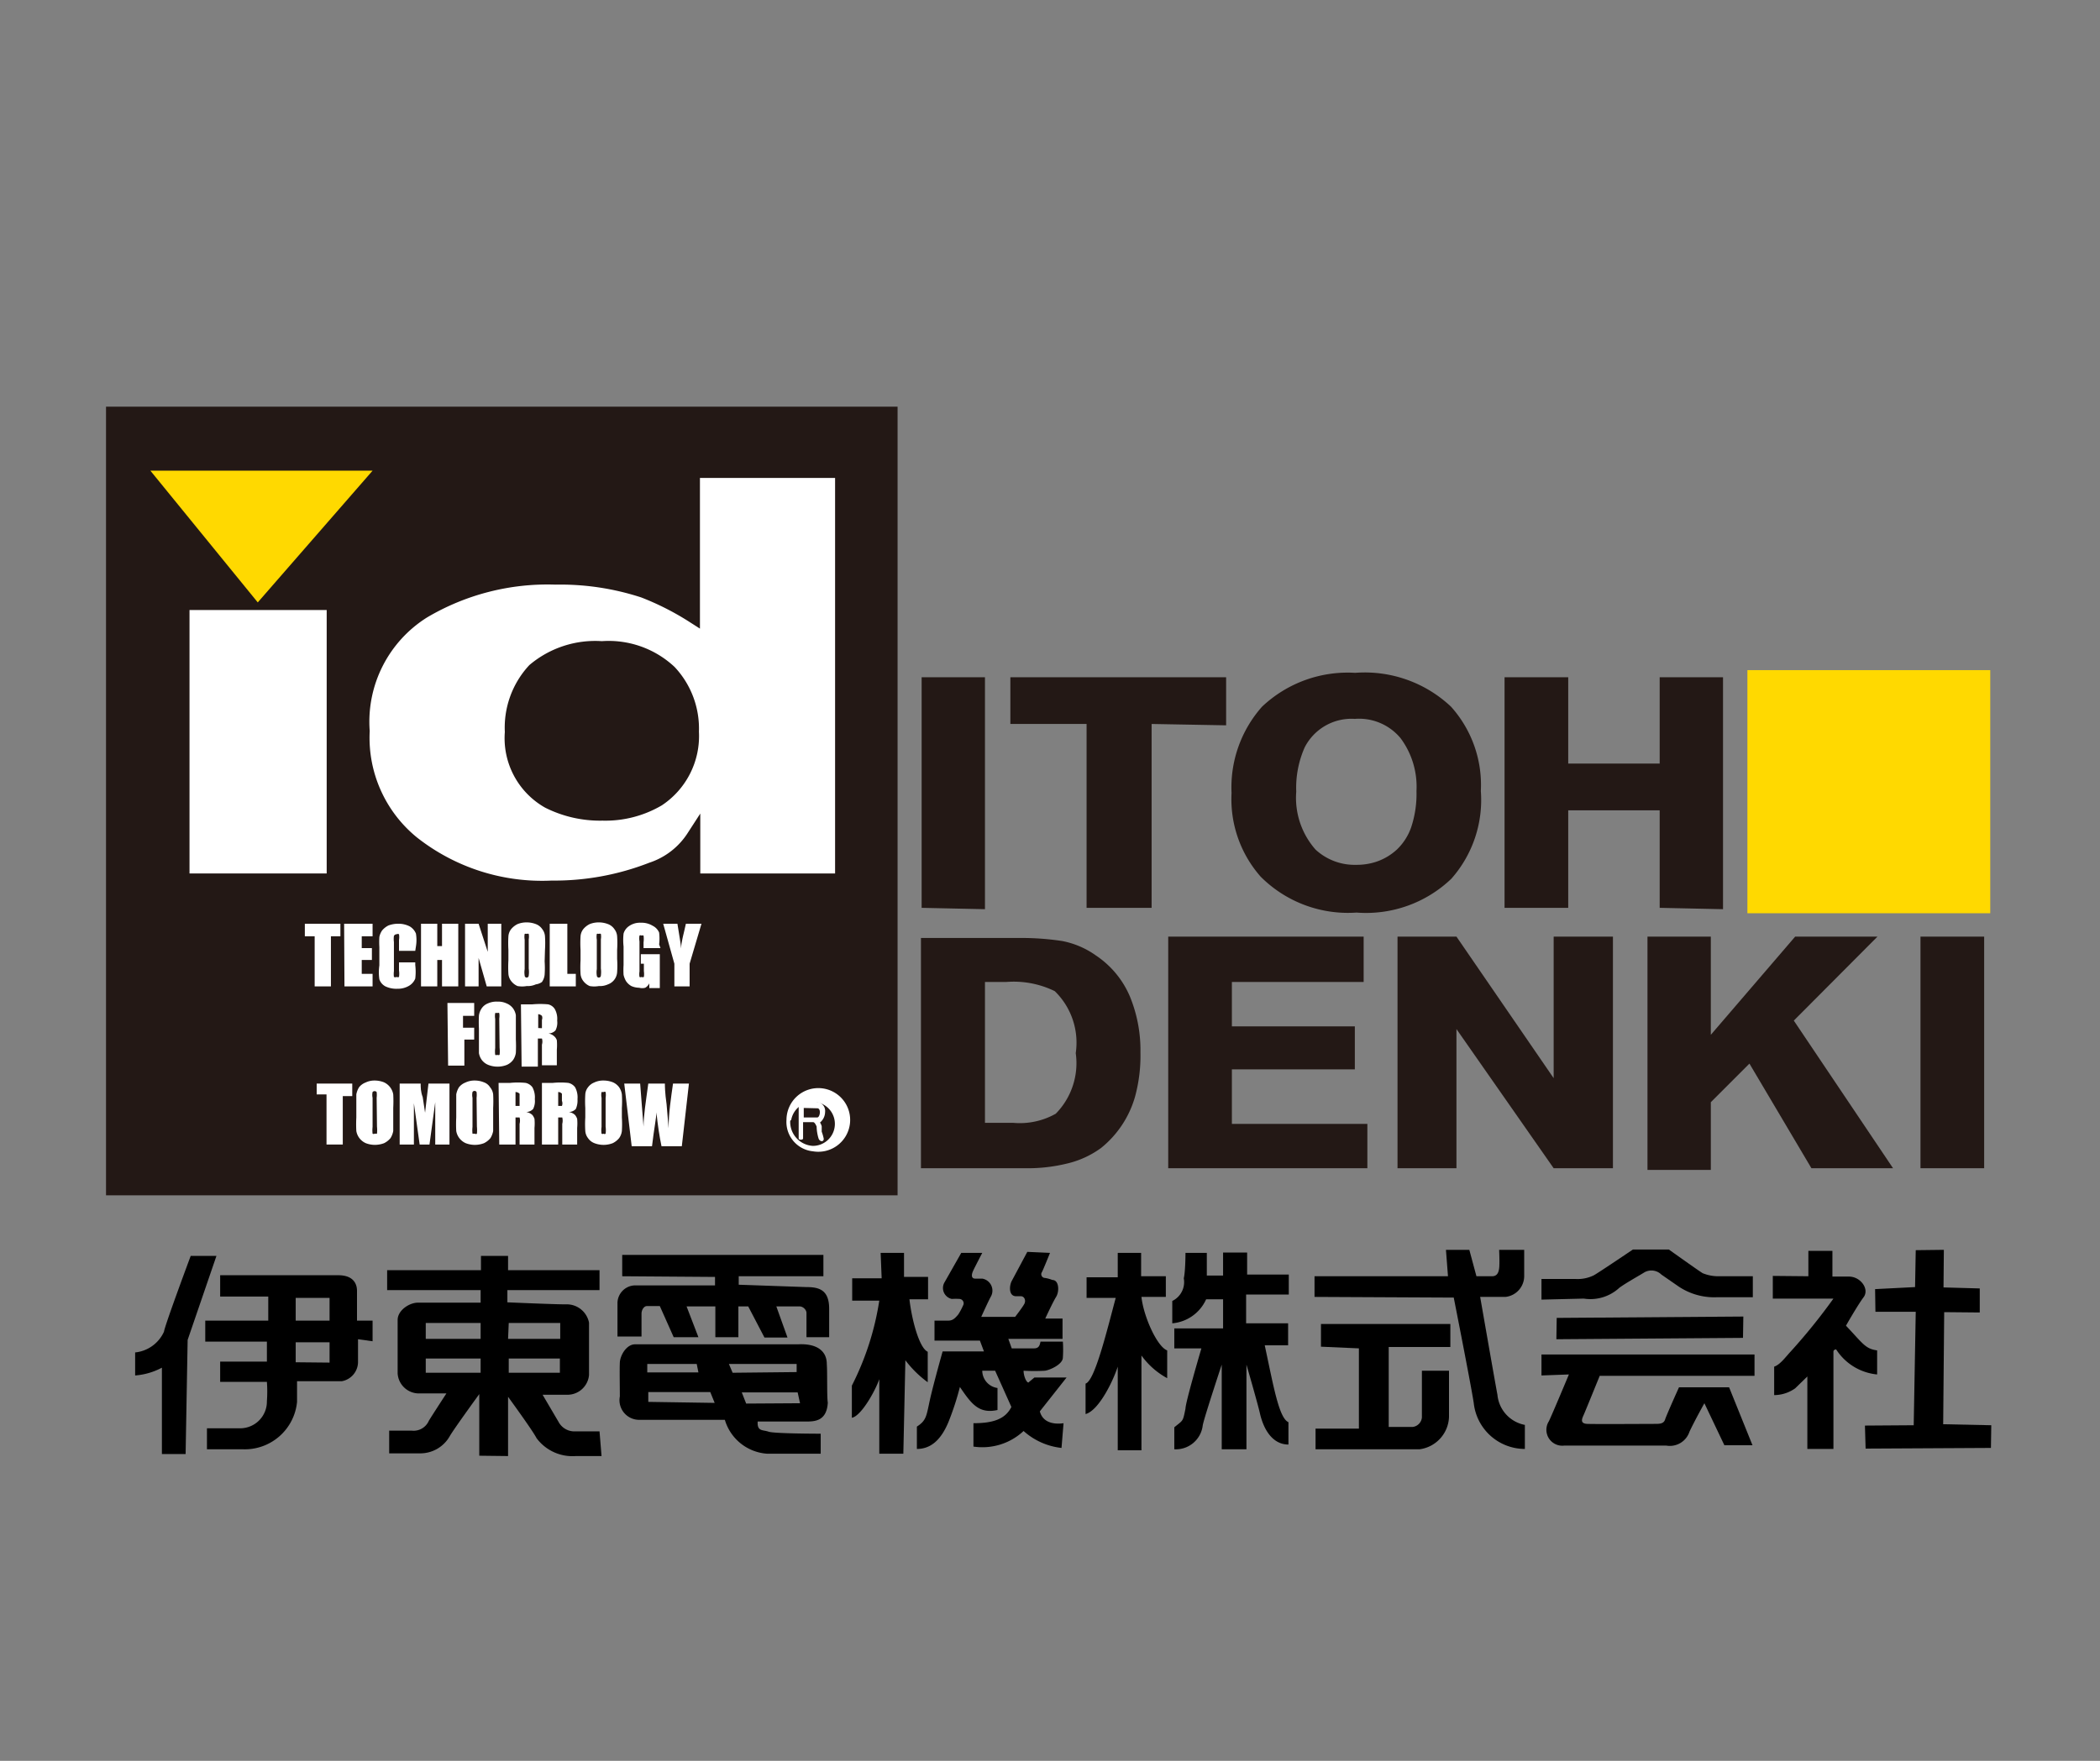 <svg id="レイヤー_1" data-name="レイヤー 1" xmlns="http://www.w3.org/2000/svg" width="62" height="52" viewBox="0 0 62 52">
  <rect x="0" y="0" width="62" height="52" fill="#808080" stroke="none"/>
  <defs>
    <style>
      .cls-1 {
        fill: none;
      }

      .cls-2, .cls-4 {
        fill: #231815;
      }

      .cls-3 {
        fill: #ffd900;
      }

      .cls-4, .cls-6 {
        stroke: #231815;
      }

      .cls-4 {
        stroke-width: 1.28px;
      }

      .cls-5, .cls-6 {
        fill: #fff;
      }

      .cls-6 {
        stroke-width: 0.41px;
      }
    </style>
  </defs>
  <rect class="cls-1" width="62" height="52"/>
  <g>
    <path class="cls-2" d="M27.21,26.81V20h1.87v6.85Z" transform="translate(0 0)"/>
    <path class="cls-2" d="M34,21.38v5.43H32.08V21.38H29.83V20H36.2v1.42Z" transform="translate(0 0)"/>
    <path class="cls-2" d="M41.82,23.36a3.11,3.11,0,0,1-.16,1.08,1.66,1.66,0,0,1-.42.65,1.7,1.7,0,0,1-.61.36,1.83,1.83,0,0,1-.59.09,1.7,1.7,0,0,1-1.2-.45,2.31,2.31,0,0,1-.57-1.71,2.94,2.94,0,0,1,.25-1.31A1.55,1.55,0,0,1,40,21.23a1.59,1.59,0,0,1,1.35.57A2.4,2.4,0,0,1,41.82,23.36Zm1.9,0a3.46,3.46,0,0,0-.88-2.49,3.71,3.71,0,0,0-2.83-1,3.68,3.68,0,0,0-2.75,1,3.59,3.59,0,0,0-.9,2.55,3.46,3.46,0,0,0,.86,2.47,3.64,3.64,0,0,0,2.83,1.06,3.64,3.64,0,0,0,2.8-1A3.51,3.51,0,0,0,43.72,23.36Z" transform="translate(0 0)"/>
    <path class="cls-2" d="M49,26.81V23.93H46.3v2.88H44.42V20H46.3v2.55H49V20h1.87v6.85Z" transform="translate(0 0)"/>
    <path class="cls-2" d="M31.76,31.1a2.13,2.13,0,0,1-.59,1.79,2.16,2.16,0,0,1-1.25.27h-.84V29h.62a2.76,2.76,0,0,1,1.44.27A2.12,2.12,0,0,1,31.76,31.1Zm1.91,0a4.18,4.18,0,0,0-.31-1.67,2.74,2.74,0,0,0-1-1.21,2.54,2.54,0,0,0-1-.43,8,8,0,0,0-1.17-.09h-3V34.5h3.08a4.86,4.86,0,0,0,1.24-.14,2.77,2.77,0,0,0,1-.46,3,3,0,0,0,1-1.51A4.61,4.61,0,0,0,33.67,31.06Z" transform="translate(0 0)"/>
    <path class="cls-2" d="M34.49,34.5V27.66h5.77V29H36.37v1.31H40v1.27H36.37v1.61h4V34.5Z" transform="translate(0 0)"/>
    <path class="cls-2" d="M45.87,34.5,43,30.39l0,4.11H41.26V27.66H43l2.87,4.18,0-4.18h1.75V34.5Z" transform="translate(0 0)"/>
    <path class="cls-2" d="M53.48,34.5l-1.83-3.09-1.14,1.14v2H48.64V27.66h1.87v2.9L53,27.66h2.43l-2.47,2.48,2.93,4.36Z" transform="translate(0 0)"/>
    <path class="cls-2" d="M56.7,34.5V27.66h1.88V34.5Z" transform="translate(0 0)"/>
    <rect class="cls-3" x="51.59" y="19.79" width="7.17" height="7.18"/>
    <g>
      <rect class="cls-4" x="3.77" y="12.65" width="22.09" height="22.01"/>
      <path class="cls-5" d="M10.05,27.28v.37H9.77v1.48H9.29V27.65H9v-.37Z" transform="translate(0 0)"/>
      <path class="cls-5" d="M10.16,27.28H11v.37h-.32V28h.3v.35h-.3v.41H11v.37h-.83Z" transform="translate(0 0)"/>
      <path class="cls-5" d="M12.26,28.08h-.48v-.32a.49.49,0,0,0,0-.17.07.07,0,0,0-.07,0,.09.09,0,0,0-.08.05.67.67,0,0,0,0,.18v.86a.67.67,0,0,0,0,.17.08.08,0,0,0,.08,0,.07.07,0,0,0,.07,0,.66.66,0,0,0,0-.19v-.24h.48v.08a1.68,1.68,0,0,1,0,.4.44.44,0,0,1-.18.21.65.65,0,0,1-.35.09.75.75,0,0,1-.35-.07.37.37,0,0,1-.18-.21,1.44,1.44,0,0,1,0-.41v-.54a2.45,2.45,0,0,1,0-.3.52.52,0,0,1,.08-.19.58.58,0,0,1,.19-.15.82.82,0,0,1,.28-.05.72.72,0,0,1,.35.08.44.44,0,0,1,.18.21,1.16,1.16,0,0,1,0,.38Z" transform="translate(0 0)"/>
      <path class="cls-5" d="M13.53,27.28v1.85h-.48v-.78h-.14v.78h-.48V27.28h.48v.66h.14v-.66Z" transform="translate(0 0)"/>
      <path class="cls-5" d="M14.8,27.28v1.85h-.43l-.24-.84v.84h-.4V27.28h.4l.27.83v-.83Z" transform="translate(0 0)"/>
      <path class="cls-5" d="M15.61,28.6a.78.78,0,0,1,0,.21.06.06,0,0,1-.12,0,.61.61,0,0,1,0-.19v-.87a.49.49,0,0,1,0-.17.09.09,0,0,1,.06,0,.07.07,0,0,1,.06,0,.47.47,0,0,1,0,.16Zm.48-.55a3.06,3.06,0,0,0,0-.4.39.39,0,0,0-.08-.21.4.4,0,0,0-.19-.15.76.76,0,0,0-.27-.05.72.72,0,0,0-.27.05.58.58,0,0,0-.19.15.39.39,0,0,0-.08.21,3.31,3.31,0,0,0,0,.4v.31a3.31,3.31,0,0,0,0,.4.39.39,0,0,0,.08.21.47.47,0,0,0,.19.15.77.77,0,0,0,.27,0,.57.57,0,0,0,.27-.05A.4.4,0,0,0,16,29a.45.45,0,0,0,.08-.22,3,3,0,0,0,0-.39Z" transform="translate(0 0)"/>
      <path class="cls-5" d="M16.75,27.28v1.48H17v.37h-.77V27.28Z" transform="translate(0 0)"/>
      <path class="cls-5" d="M17.74,28.6a.78.78,0,0,1,0,.21.06.06,0,0,1-.12,0,.61.61,0,0,1,0-.19v-.87a.49.49,0,0,1,0-.17.09.09,0,0,1,.06,0,.07.07,0,0,1,.06,0,.47.47,0,0,1,0,.16Zm.48-.55a3.06,3.06,0,0,0,0-.4.39.39,0,0,0-.08-.21.4.4,0,0,0-.19-.15.76.76,0,0,0-.27-.05.72.72,0,0,0-.27.05.58.58,0,0,0-.19.15.39.39,0,0,0-.08.21,3.31,3.31,0,0,0,0,.4v.31a3.31,3.31,0,0,0,0,.4.39.39,0,0,0,.08.21.47.47,0,0,0,.19.15.77.77,0,0,0,.27,0,.57.57,0,0,0,.27-.05.41.41,0,0,0,.27-.36,3,3,0,0,0,0-.39Z" transform="translate(0 0)"/>
      <path class="cls-5" d="M19.5,28H19v-.17a.75.75,0,0,0,0-.2.07.07,0,0,0-.06,0,.05.05,0,0,0-.06,0,.49.49,0,0,0,0,.17v.89a.47.47,0,0,0,0,.16.05.05,0,0,0,.06,0,.07.07,0,0,0,.07,0,.59.59,0,0,0,0-.17v-.22h-.09v-.28h.56v1h-.31l0-.14a.3.3,0,0,1-.12.13.34.34,0,0,1-.18,0,.59.59,0,0,1-.23-.05.46.46,0,0,1-.16-.15.67.67,0,0,1-.07-.18,2.27,2.27,0,0,1,0-.29v-.55a1.74,1.74,0,0,1,0-.38.4.4,0,0,1,.16-.22.56.56,0,0,1,.35-.1.63.63,0,0,1,.35.09.4.4,0,0,1,.19.2,1.46,1.46,0,0,1,0,.35Z" transform="translate(0 0)"/>
      <path class="cls-5" d="M20.71,27.28l-.35,1.18v.67h-.45v-.67l-.33-1.18H20c.06.36.1.61.11.73,0-.2.08-.44.14-.73Z" transform="translate(0 0)"/>
      <path class="cls-5" d="M13.21,29.62H14V30h-.33v.35H14v.35h-.29v.77h-.48Z" transform="translate(0 0)"/>
      <path class="cls-5" d="M14.75,30.94a1,1,0,0,1,0,.21.07.07,0,0,1-.07,0,.05.05,0,0,1-.06,0,.82.82,0,0,1,0-.2v-.86a.49.49,0,0,1,0-.17.06.06,0,0,1,.06,0,.05.05,0,0,1,.06,0,.54.54,0,0,1,0,.16Zm.48-.56c0-.19,0-.32,0-.4a.48.48,0,0,0-.09-.21.45.45,0,0,0-.19-.14.58.58,0,0,0-.26-.05.61.61,0,0,0-.28.05.4.4,0,0,0-.19.15.49.49,0,0,0-.08.21,3.79,3.79,0,0,0,0,.39v.32c0,.19,0,.32,0,.4a.48.48,0,0,0,.09.21.45.45,0,0,0,.19.14.75.75,0,0,0,.54,0,.47.47,0,0,0,.19-.15.49.49,0,0,0,.08-.21,3.89,3.89,0,0,0,0-.39Z" transform="translate(0 0)"/>
      <path class="cls-5" d="M16,30a.17.17,0,0,1,0,.12v.1c0,.08,0,.13,0,.14s-.05,0-.11,0v-.41A.19.19,0,0,1,16,30Zm-.6,1.5h.48v-.83c.07,0,.11,0,.12,0a.31.31,0,0,1,0,.18v.61h.44V31a1.72,1.72,0,0,0,0-.28.27.27,0,0,0-.06-.1.34.34,0,0,0-.19-.1.29.29,0,0,0,.21-.09.5.5,0,0,0,.05-.29.59.59,0,0,0-.07-.34.31.31,0,0,0-.2-.14,2.52,2.52,0,0,0-.46,0h-.34Z" transform="translate(0 0)"/>
      <path class="cls-5" d="M10.4,32v.37h-.28V33.8H9.64V32.32H9.35V32Z" transform="translate(0 0)"/>
      <path class="cls-5" d="M11.13,33.27a1,1,0,0,1,0,.21s0,0-.07,0a.06.06,0,0,1-.06,0,.87.87,0,0,1,0-.2v-.86a.41.41,0,0,1,0-.17.08.08,0,0,1,.12,0,.67.67,0,0,1,0,.17Zm.48-.55a3.9,3.9,0,0,0,0-.4.48.48,0,0,0-.28-.36.76.76,0,0,0-.27-.05.6.6,0,0,0-.27.06.45.45,0,0,0-.19.14.6.6,0,0,0-.08.21c0,.08,0,.21,0,.4V33a3.9,3.9,0,0,0,0,.4.48.48,0,0,0,.28.36.75.75,0,0,0,.26.05.78.78,0,0,0,.28-.05.58.58,0,0,0,.19-.15.6.6,0,0,0,.08-.21c0-.08,0-.21,0-.4Z" transform="translate(0 0)"/>
      <path class="cls-5" d="M13.27,32V33.8h-.42V32.55l-.17,1.25h-.29l-.17-1.22V33.8h-.42V32h.62c0,.11,0,.24.06.4l.07.46.1-.86Z" transform="translate(0 0)"/>
      <path class="cls-5" d="M14.08,33.27a1,1,0,0,1,0,.21.05.05,0,0,1-.06,0s-.06,0-.07,0a.87.87,0,0,1,0-.2v-.86a.41.41,0,0,1,0-.17.07.07,0,0,1,.12,0,.67.67,0,0,1,0,.17Zm.48-.55a3.9,3.9,0,0,0,0-.4.4.4,0,0,0-.09-.21.36.36,0,0,0-.19-.15.71.71,0,0,0-.26-.05.61.61,0,0,0-.28.06.45.45,0,0,0-.19.14.6.6,0,0,0-.08.21c0,.08,0,.21,0,.4V33a3.9,3.9,0,0,0,0,.4.48.48,0,0,0,.28.36.75.75,0,0,0,.54,0,.58.58,0,0,0,.19-.15.6.6,0,0,0,.08-.21c0-.08,0-.21,0-.4Z" transform="translate(0 0)"/>
      <path class="cls-5" d="M15.34,32.3s0,.05,0,.11v.1c0,.09,0,.13,0,.15l-.12,0v-.41A.17.17,0,0,1,15.34,32.3Zm-.6,1.5h.48V33q.1,0,.12,0a.38.38,0,0,1,0,.19v.61h.44v-.49a1.5,1.5,0,0,0,0-.27.41.41,0,0,0-.06-.11.34.34,0,0,0-.19-.09.29.29,0,0,0,.21-.09.52.52,0,0,0,.05-.29.63.63,0,0,0-.07-.35.34.34,0,0,0-.2-.13,2.25,2.25,0,0,0-.46,0h-.34Z" transform="translate(0 0)"/>
      <path class="cls-5" d="M16.59,32.3s0,.05,0,.11v.1a.2.2,0,0,1,0,.15l-.11,0v-.41A.14.14,0,0,1,16.59,32.3ZM16,33.8h.48V33q.11,0,.12,0a.38.38,0,0,1,0,.19v.61h.44v-.49a1.5,1.5,0,0,0,0-.27.41.41,0,0,0-.06-.11.34.34,0,0,0-.19-.09.29.29,0,0,0,.21-.09.62.62,0,0,0,.05-.29.63.63,0,0,0-.07-.35.34.34,0,0,0-.2-.13,2.25,2.25,0,0,0-.46,0H16Z" transform="translate(0 0)"/>
      <path class="cls-5" d="M17.88,33.27a.78.78,0,0,1,0,.21.05.05,0,0,1-.06,0,.06.06,0,0,1-.06,0,.69.69,0,0,1,0-.2v-.86a.41.41,0,0,1,0-.17l.06,0a.06.06,0,0,1,.06,0,.54.54,0,0,1,0,.17Zm.48-.55a3.18,3.18,0,0,0,0-.4.49.49,0,0,0-.08-.21.45.45,0,0,0-.19-.15.76.76,0,0,0-.27-.05.61.61,0,0,0-.28.06.42.42,0,0,0-.18.14.37.37,0,0,0-.08.21,3.31,3.31,0,0,0,0,.4V33a3.18,3.18,0,0,0,0,.4.39.39,0,0,0,.08.21.4.4,0,0,0,.19.15.75.75,0,0,0,.54,0,.58.58,0,0,0,.19-.15.46.46,0,0,0,.08-.21,3.31,3.31,0,0,0,0-.4Z" transform="translate(0 0)"/>
      <path class="cls-5" d="M20.34,32l-.21,1.85h-.6c-.06-.29-.11-.61-.15-1,0,.15-.07.48-.13,1h-.6L18.43,32h.47l.05.65.05.62c0-.32.07-.75.14-1.27h.49c0,.06,0,.26.05.61l.06.71c0-.45.07-.89.13-1.32Z" transform="translate(0 0)"/>
      <rect class="cls-6" x="5.39" y="17.81" width="4.46" height="8.19"/>
      <path class="cls-6" d="M20.43,21.61a2.25,2.25,0,0,1-1,2,3.08,3.08,0,0,1-1.64.42,3.4,3.4,0,0,1-1.6-.36,2.15,2.15,0,0,1-1.08-2.05,2.5,2.5,0,0,1,.66-1.83,2.8,2.8,0,0,1,2-.65,2.64,2.64,0,0,1,2,.7A2.45,2.45,0,0,1,20.43,21.61ZM24.86,26V13.91h-4.4v4.28A8.23,8.23,0,0,0,19,17.45a7.9,7.9,0,0,0-2.6-.39,7.19,7.19,0,0,0-3.9,1,3.84,3.84,0,0,0-1.79,3.53,4,4,0,0,0,1.47,3.3,6.17,6.17,0,0,0,4.11,1.32,7.91,7.91,0,0,0,2.95-.54,2.34,2.34,0,0,0,1.23-.95V26Z" transform="translate(0 0)"/>
      <path class="cls-3" d="M7.61,17.79,4.44,13.9H11Z" transform="translate(0 0)"/>
    </g>
    <g>
      <path class="cls-5" d="M24,34a.94.94,0,1,0-.78-.93A.87.87,0,0,0,24,34Zm-.64-.93a.65.65,0,1,1,.64.77A.71.71,0,0,1,23.33,33.1Z" transform="translate(0 0)"/>
      <path class="cls-5" d="M23.65,32.54a3.47,3.47,0,0,1,.47,0,.27.27,0,0,1,.24.3.41.41,0,0,1-.15.31.38.38,0,0,1,.05.11c0,.05,0,.12,0,.16a1.42,1.42,0,0,1,.06.21c0,.1-.11.09-.15,0a1.29,1.29,0,0,1-.06-.36s-.05-.13-.1-.13h-.3v.48c0,.05-.13.05-.13,0v-1S23.61,32.54,23.65,32.54Zm.08.18V33h.4c.08,0,.12-.27,0-.27Z" transform="translate(0 0)"/>
    </g>
    <g>
      <path d="M5.63,37.09h.76l-.85,2.48-.06,3.37h-.7V40.39a2,2,0,0,1-.79.23l0-.68a1.05,1.05,0,0,0,.85-.61C4.88,39.1,5.63,37.09,5.63,37.09Z" transform="translate(0 0)"/>
      <path d="M11,39.61V39h-.46s0-.65,0-.88-.13-.46-.55-.46l-3.49,0v.63l1.42,0V39H6.06v.62l1.82,0v.59l-1.38,0v.6l1.38,0a3.9,3.9,0,0,1,0,.57.79.79,0,0,1-.77.8l-1,0v.62s.74,0,1.06,0a1.55,1.55,0,0,0,1.6-1.4c0-.32,0-.61,0-.61l1.32,0a.58.58,0,0,0,.48-.55c0-.3,0-.69,0-.69ZM8.73,38.33h1V39l-1,0Zm0,1.9v-.59h1v.6Z" transform="translate(0 0)"/>
      <path d="M17.7,42.27H17a.53.53,0,0,1-.51-.28l-.47-.8.73,0a.64.64,0,0,0,.64-.58c0-.4,0-1.29,0-1.55a.67.67,0,0,0-.69-.54c-.36,0-1.72-.06-1.72-.06v-.36H17.7v-.59H15v-.42h-.8l0,.42H11.43v.59h2.76v.37l-1.85,0c-.26,0-.6.23-.6.51v1.58a.63.63,0,0,0,.66.59h.78s-.45.69-.52.81a.49.49,0,0,1-.5.29l-.67,0v.67s.7,0,.89,0a1,1,0,0,0,.9-.51c.12-.21.87-1.24.87-1.24l0,1.82L15,43l0-1.75s.73,1,.84,1.22A1.32,1.32,0,0,0,17,43c.16,0,.76,0,.76,0Zm-3.51-1.73H12.57v-.42h1.62Zm0-1H12.57v-.47h1.62Zm.83-.47h1.52v.47H15Zm0,1.47v-.42h1.51l0,.42Z" transform="translate(0 0)"/>
      <path d="M18.37,37.69l0-.63h5.94v.63h-2.5v.25l2,.07c.37,0,.67.08.67.64v.84h-.67s0-.64,0-.72-.09-.19-.21-.19l-.68,0,.33.92h-.68l-.48-.92h-.29l0,.91h-.68l0-.91-.85,0,.35.91h-.73l-.41-.92h-.38c-.08,0-.16.1-.16.23s0,.67,0,.67h-.71s0-.8,0-1a.53.53,0,0,1,.51-.51c.19,0,2.37,0,2.37,0l0-.25Z" transform="translate(0 0)"/>
      <path d="M24.41,40.28c0-.38-.29-.61-.85-.58,0,0-4.56,0-4.81,0s-.44.32-.45.54,0,.68,0,1a.58.58,0,0,0,.58.69l2.52,0a1.4,1.4,0,0,0,1.24,1c.22,0,1.59,0,1.59,0l0-.59s-1.37,0-1.54-.06-.34,0-.32-.3c0,0,1.17,0,1.42,0s.62,0,.65-.56C24.41,41.26,24.43,40.52,24.41,40.28Zm-3.84,0,.05.25H19.11l0-.25ZM19.14,41.4l0-.29,1.83,0,.13.32Zm2.49-.86-.11-.26h2l0,.24Zm.4.91-.13-.33h1.65l.07.32Z" transform="translate(0 0)"/>
      <path d="M26,37h.69v.71h.71l0,.66h-.55c.07.61.29,1.44.54,1.55v.9a3.13,3.13,0,0,1-.66-.65l-.06,2.76-.71,0,0-2.2c-.13.37-.54,1.09-.81,1.14v-.95a8.3,8.3,0,0,0,.81-2.51l-.8,0,0-.66.87,0Z" transform="translate(0 0)"/>
      <path d="M33,37h.69l0,.69h.73l0,.61h-.72c.06.57.46,1.47.76,1.58v.82a2.26,2.26,0,0,1-.76-.67v2.8H33l0-2.47c-.15.46-.57,1.3-.95,1.4v-.9c.27-.08.62-1.52.89-2.53l-.86,0,0-.61H33Z" transform="translate(0 0)"/>
      <path d="M28.38,37,29,37s-.22.42-.27.53-.06.22.05.23H29a.36.36,0,0,1,.26.52c-.07.12-.29.61-.29.61h1s.21-.27.27-.38,0-.23-.1-.23H30c-.23,0-.2-.32-.13-.45s.46-.86.46-.86L31,37s-.2.5-.24.57a.11.11,0,0,0,.09.17,1,1,0,0,1,.22.06c.2,0,.21.34.11.5s-.32.64-.32.64h.51v.6l-1.6,0,.1.28.66,0c.16,0,.17-.12.19-.2h.66a3.59,3.59,0,0,1,0,.47c0,.2-.38.37-.53.39a5.62,5.62,0,0,1-.63,0c0,.14.07.33.14.35l.18-.15.95,0-.79,1c.1.38.5.38.7.35l-.06.73a2,2,0,0,1-1.12-.5,1.78,1.78,0,0,1-1.48.46v-.69c.58,0,.94-.12,1.12-.48l-.48-1.07H29a.52.52,0,0,0,.45.51v.65c-.55.12-.77-.18-1.11-.68A8.3,8.3,0,0,1,28,42c-.23.55-.54.79-.93.79l0-.66c.28-.18.28-.31.38-.77s.38-1.45.38-1.45l1.22,0-.12-.32-1.34,0v-.59H28c.12,0,.19-.06.29-.18a1.71,1.71,0,0,0,.14-.26.13.13,0,0,0-.1-.2,1.75,1.75,0,0,0-.23,0,.33.33,0,0,1-.22-.48Z" transform="translate(0 0)"/>
      <path d="M35,37l.63,0v.67l.48,0,0-.68h.71l0,.65,1.23,0,0,.59-1.26,0,0,.85,1.24,0,0,.65h-.69c.26,1.21.42,2.15.7,2.27l0,.66c-.42,0-.71-.36-.84-.91-.05-.24-.4-1.45-.4-1.45L36.8,42.8l-.73,0,0-2.5s-.52,1.57-.56,1.79a.8.8,0,0,1-.84.71l0-.65c.27-.22.25-.16.33-.55,0-.19.47-1.78.47-1.78l-.8,0v-.59l1.44,0,0-.86h-.5a1.21,1.21,0,0,1-1,.71v-.66a.62.62,0,0,0,.34-.67C35,37.54,35,37,35,37Z" transform="translate(0 0)"/>
      <path d="M38.81,38.3v-.61h3.94l-.06-.78h.69l.21.78.46,0c.13,0,.19-.08.21-.23s0-.55,0-.55H45s0,.59,0,.76a.62.62,0,0,1-.55.63l-.75,0s.45,2.58.51,2.89a1,1,0,0,0,.81.89v.71a1.52,1.52,0,0,1-1.51-1.36c-.08-.53-.59-3.11-.59-3.11Z" transform="translate(0 0)"/>
      <path d="M39,39.77l0-.67,3.82,0v.68l-1.82,0v2.36h.71a.31.31,0,0,0,.27-.28c0-.16,0-1.38,0-1.38h.8s0,1,0,1.37a1,1,0,0,1-.87.95c-.26,0-3.07,0-3.07,0v-.61h1.28l0-2.37Z" transform="translate(0 0)"/>
      <path d="M45.51,38.38l0-.61s.92,0,1,0a1.08,1.08,0,0,0,.55-.11c.19-.11,1.15-.76,1.15-.76h1.06s.91.65,1,.7a1.21,1.21,0,0,0,.48.09h1v.62l-1.07,0A1.89,1.89,0,0,1,49.57,38l-.52-.36a.42.42,0,0,0-.51-.06c-.16.1-.54.31-.73.45a1.26,1.26,0,0,1-1.05.32Z" transform="translate(0 0)"/>
      <polygon points="45.95 39.55 45.96 38.92 51.47 38.88 51.46 39.51 45.95 39.55"/>
      <path d="M45.51,40.62V40H51.8v.63l-4.57,0s-.43,1.06-.48,1.17-.1.24.11.25,1.87,0,2,0,.26,0,.3-.13.41-.95.41-.95h1.48l.69,1.71h-.83l-.59-1.24s-.29.52-.44.84a.61.61,0,0,1-.69.41c-.16,0-2.69,0-3,0a.47.47,0,0,1-.46-.72c.11-.23.59-1.38.59-1.38Z" transform="translate(0 0)"/>
      <path d="M53.39,37.69l0-.75h.71l0,.76h.49c.34,0,.61.37.43.61s-.52.84-.52.84c.51.54.57.68.92.73v.71a1.62,1.62,0,0,1-1.21-.74s-.08,0-.08.07,0,2.87,0,2.87l-.77,0,0-2.14L53,41a1.08,1.08,0,0,1-.62.2l0-.84c.18-.06.34-.29.5-.46a17.51,17.51,0,0,0,1.25-1.55H52.34v-.67Z" transform="translate(0 0)"/>
      <polygon points="56.54 38.01 56.56 36.92 57.39 36.91 57.38 38.02 58.45 38.05 58.45 38.76 57.4 38.75 57.37 42.06 58.79 42.09 58.78 42.76 55.08 42.78 55.06 42.1 56.5 42.09 56.56 38.74 55.37 38.74 55.36 38.07 56.54 38.01"/>
    </g>
  </g>
</svg>
